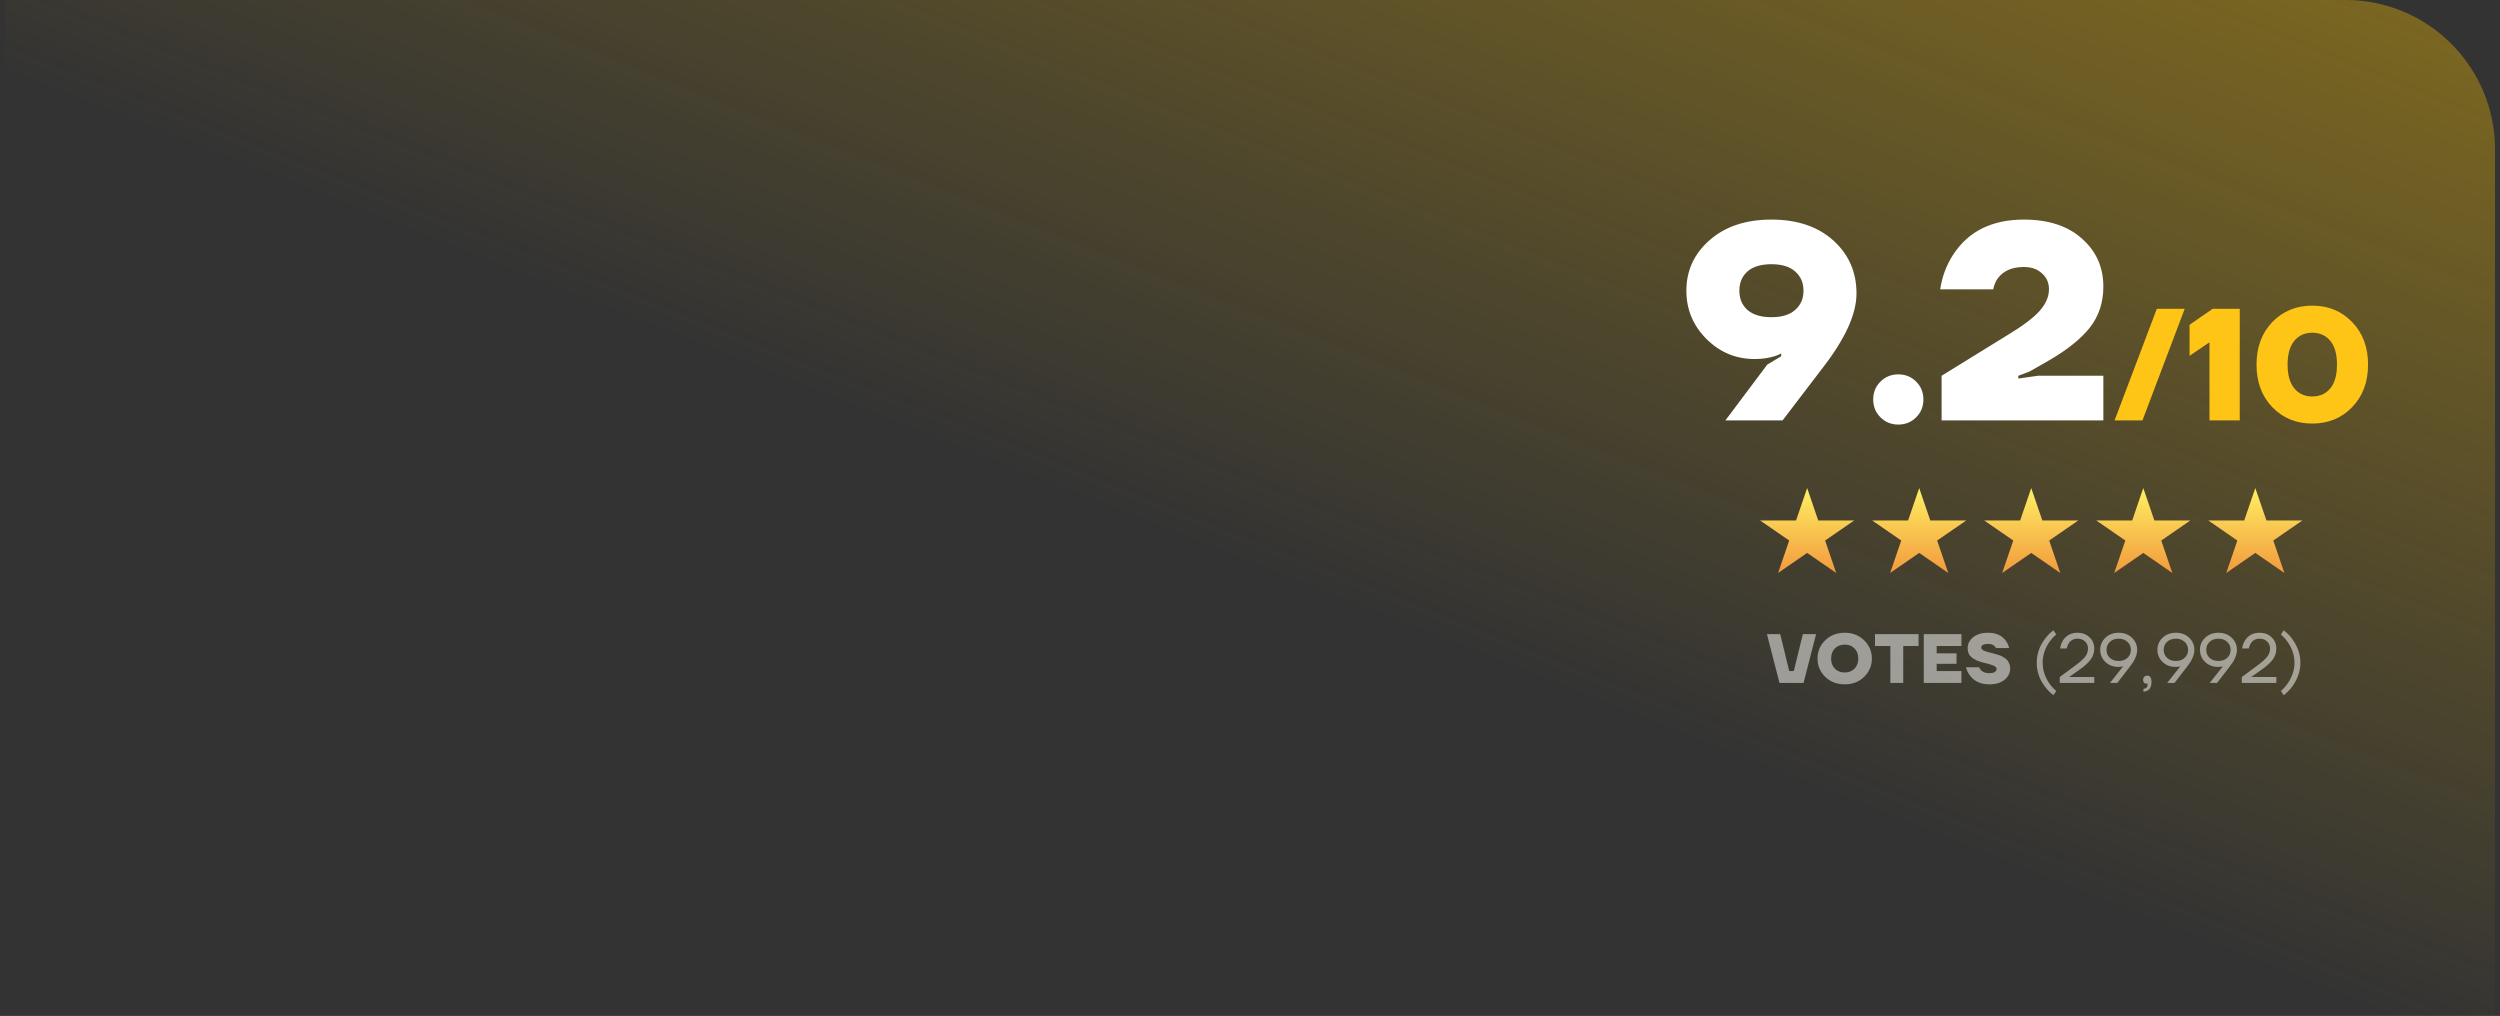 <svg width="251" height="102" viewBox="0 0 251 102" fill="none" xmlns="http://www.w3.org/2000/svg">
<rect x="0" y="0" width="251" height="102" fill="#333333" stroke="none"/>
<path d="M0.5 0H235.5C243.784 0 250.5 6.716 250.5 15V102H50.5C22.886 102 0.5 79.614 0.5 52V0Z" fill="url(#paint0_linear_130_2)"/>
<g clip-path="url(#clip0_130_2)">
<path d="M181.438 49L182.552 52.257H186.159L183.241 54.269L184.356 57.526L181.438 55.513L178.521 57.526L179.635 54.269L176.718 52.257H180.324L181.438 49Z" fill="url(#paint1_linear_130_2)"/>
</g>
<g clip-path="url(#clip1_130_2)">
<path d="M192.688 49L193.802 52.257H197.409L194.491 54.269L195.605 57.526L192.688 55.513L189.77 57.526L190.884 54.269L187.968 52.257H191.573L192.688 49Z" fill="url(#paint2_linear_130_2)"/>
</g>
<g clip-path="url(#clip2_130_2)">
<path d="M203.937 49L205.051 52.257H208.658L205.74 54.269L206.854 57.526L203.937 55.514L201.019 57.526L202.133 54.269L199.217 52.257H202.822L203.937 49Z" fill="url(#paint3_linear_130_2)"/>
</g>
<g clip-path="url(#clip3_130_2)">
<path d="M215.186 49L216.3 52.257H219.907L216.989 54.269L218.103 57.526L215.186 55.514L212.268 57.526L213.383 54.269L210.466 52.257H214.072L215.186 49Z" fill="url(#paint4_linear_130_2)"/>
</g>
<g clip-path="url(#clip4_130_2)">
<path d="M226.434 49L227.549 52.257H231.155L228.238 54.269L229.352 57.526L226.434 55.513L223.517 57.526L224.631 54.269L221.714 52.257H225.32L226.434 49Z" fill="url(#paint5_linear_130_2)"/>
</g>
<path d="M177.401 63.668H178.731L179.641 67.378H180.096L181.006 63.668H182.336L181.076 68.568H178.661L177.401 63.668ZM183.248 67.952C182.734 67.444 182.478 66.832 182.478 66.118C182.478 65.404 182.734 64.795 183.248 64.291C183.766 63.783 184.419 63.528 185.208 63.528C185.996 63.528 186.647 63.783 187.161 64.291C187.679 64.795 187.938 65.404 187.938 66.118C187.938 66.832 187.679 67.444 187.161 67.952C186.647 68.456 185.996 68.708 185.208 68.708C184.419 68.708 183.766 68.456 183.248 67.952ZM184.221 65.103C183.969 65.36 183.843 65.698 183.843 66.118C183.843 66.538 183.969 66.877 184.221 67.133C184.473 67.39 184.802 67.518 185.208 67.518C185.614 67.518 185.943 67.39 186.195 67.133C186.447 66.877 186.573 66.538 186.573 66.118C186.573 65.698 186.447 65.36 186.195 65.103C185.943 64.847 185.614 64.718 185.208 64.718C184.802 64.718 184.473 64.847 184.221 65.103ZM188.25 64.858V63.668H192.625V64.858H191.085V68.568H189.79V64.858H188.25ZM193.147 68.568V63.668H196.927V64.858H194.442V65.593H196.437V66.643H194.442V67.378H196.927V68.568H193.147ZM197.378 66.993H198.708C198.75 67.11 198.813 67.21 198.897 67.294C199.093 67.49 199.369 67.588 199.723 67.588C199.971 67.588 200.155 67.549 200.276 67.469C200.398 67.39 200.458 67.29 200.458 67.168C200.458 67.117 200.444 67.07 200.416 67.028C200.393 66.982 200.351 66.94 200.29 66.902C200.234 66.865 200.178 66.835 200.122 66.811C200.066 66.783 199.985 66.755 199.877 66.727C199.775 66.695 199.688 66.669 199.618 66.65C199.548 66.632 199.446 66.606 199.31 66.573C199.18 66.541 199.079 66.515 199.009 66.496C198.566 66.375 198.211 66.207 197.945 65.992C197.684 65.778 197.553 65.47 197.553 65.068C197.553 64.644 197.735 64.282 198.099 63.983C198.468 63.68 198.963 63.528 199.583 63.528C200.377 63.528 200.969 63.785 201.361 64.298C201.534 64.522 201.653 64.779 201.718 65.068H200.388C200.36 64.994 200.314 64.924 200.248 64.858C200.099 64.718 199.877 64.648 199.583 64.648C199.355 64.648 199.187 64.683 199.079 64.753C198.972 64.819 198.918 64.9 198.918 64.998C198.918 65.129 198.995 65.234 199.149 65.313C199.308 65.388 199.539 65.46 199.842 65.53C200.02 65.572 200.146 65.605 200.22 65.628C200.3 65.647 200.423 65.684 200.591 65.74C200.764 65.792 200.895 65.841 200.983 65.887C201.072 65.934 201.177 65.999 201.298 66.083C201.424 66.163 201.518 66.249 201.578 66.342C201.644 66.431 201.7 66.541 201.746 66.671C201.798 66.802 201.823 66.944 201.823 67.098C201.823 67.546 201.639 67.927 201.27 68.239C200.902 68.552 200.386 68.708 199.723 68.708C198.893 68.708 198.253 68.424 197.805 67.854C197.614 67.607 197.472 67.32 197.378 66.993ZM205.328 68.953C204.768 68.23 204.488 67.425 204.488 66.538C204.488 65.652 204.768 64.847 205.328 64.123C205.571 63.792 205.851 63.512 206.168 63.283L206.448 63.703C206.192 63.918 205.963 64.168 205.762 64.452C205.31 65.11 205.083 65.806 205.083 66.538C205.083 67.28 205.31 67.976 205.762 68.624C205.963 68.909 206.192 69.159 206.448 69.373L206.168 69.793C205.851 69.565 205.571 69.285 205.328 68.953ZM206.799 68.568V67.973L208.409 66.783C208.853 66.452 209.168 66.167 209.354 65.929C209.541 65.691 209.634 65.416 209.634 65.103C209.634 64.819 209.536 64.585 209.34 64.403C209.149 64.217 208.897 64.123 208.584 64.123C208.183 64.123 207.884 64.287 207.688 64.613C207.595 64.763 207.532 64.926 207.499 65.103H206.834C206.876 64.814 206.967 64.553 207.107 64.319C207.439 63.792 207.931 63.528 208.584 63.528C209.07 63.528 209.471 63.68 209.788 63.983C210.106 64.287 210.264 64.66 210.264 65.103C210.264 65.528 210.143 65.901 209.9 66.223C209.662 66.541 209.305 66.867 208.829 67.203L207.814 67.924L207.744 67.966V67.98L207.807 67.973H210.264V68.568H206.799ZM210.861 65.243C210.861 64.763 211.036 64.357 211.386 64.025C211.736 63.694 212.18 63.528 212.716 63.528C213.253 63.528 213.696 63.694 214.046 64.025C214.396 64.357 214.571 64.763 214.571 65.243C214.571 65.472 214.527 65.698 214.438 65.922C214.354 66.146 214.268 66.326 214.179 66.461C214.091 66.597 213.953 66.786 213.766 67.028L212.576 68.568H211.841L213.136 66.93L213.157 66.902L213.164 66.895C213.038 66.937 212.877 66.958 212.681 66.958C212.163 66.958 211.729 66.793 211.379 66.461C211.034 66.125 210.861 65.719 210.861 65.243ZM211.827 64.445C211.603 64.655 211.491 64.921 211.491 65.243C211.491 65.565 211.603 65.834 211.827 66.048C212.056 66.258 212.352 66.363 212.716 66.363C213.08 66.363 213.374 66.258 213.598 66.048C213.827 65.834 213.941 65.565 213.941 65.243C213.941 64.921 213.827 64.655 213.598 64.445C213.374 64.231 213.08 64.123 212.716 64.123C212.352 64.123 212.056 64.231 211.827 64.445ZM215.169 68.274C215.169 68.139 215.206 68.032 215.281 67.952C215.36 67.873 215.463 67.833 215.589 67.833C215.869 67.833 216.009 68.043 216.009 68.463C216.009 69.079 215.741 69.406 215.204 69.443V69.163C215.484 69.131 215.624 68.979 215.624 68.708V68.603L215.582 68.624C215.535 68.634 215.503 68.638 215.484 68.638C215.395 68.638 215.321 68.606 215.26 68.54C215.199 68.47 215.169 68.382 215.169 68.274ZM216.604 65.243C216.604 64.763 216.779 64.357 217.129 64.025C217.479 63.694 217.922 63.528 218.459 63.528C218.995 63.528 219.439 63.694 219.789 64.025C220.139 64.357 220.314 64.763 220.314 65.243C220.314 65.472 220.269 65.698 220.181 65.922C220.097 66.146 220.01 66.326 219.922 66.461C219.833 66.597 219.695 66.786 219.509 67.028L218.319 68.568H217.584L218.879 66.93L218.9 66.902L218.907 66.895C218.781 66.937 218.62 66.958 218.424 66.958C217.906 66.958 217.472 66.793 217.122 66.461C216.776 66.125 216.604 65.719 216.604 65.243ZM217.57 64.445C217.346 64.655 217.234 64.921 217.234 65.243C217.234 65.565 217.346 65.834 217.57 66.048C217.798 66.258 218.095 66.363 218.459 66.363C218.823 66.363 219.117 66.258 219.341 66.048C219.569 65.834 219.684 65.565 219.684 65.243C219.684 64.921 219.569 64.655 219.341 64.445C219.117 64.231 218.823 64.123 218.459 64.123C218.095 64.123 217.798 64.231 217.57 64.445ZM220.876 65.243C220.876 64.763 221.051 64.357 221.401 64.025C221.751 63.694 222.194 63.528 222.731 63.528C223.268 63.528 223.711 63.694 224.061 64.025C224.411 64.357 224.586 64.763 224.586 65.243C224.586 65.472 224.542 65.698 224.453 65.922C224.369 66.146 224.283 66.326 224.194 66.461C224.105 66.597 223.968 66.786 223.781 67.028L222.591 68.568H221.856L223.151 66.93L223.172 66.902L223.179 66.895C223.053 66.937 222.892 66.958 222.696 66.958C222.178 66.958 221.744 66.793 221.394 66.461C221.049 66.125 220.876 65.719 220.876 65.243ZM221.842 64.445C221.618 64.655 221.506 64.921 221.506 65.243C221.506 65.565 221.618 65.834 221.842 66.048C222.071 66.258 222.367 66.363 222.731 66.363C223.095 66.363 223.389 66.258 223.613 66.048C223.842 65.834 223.956 65.565 223.956 65.243C223.956 64.921 223.842 64.655 223.613 64.445C223.389 64.231 223.095 64.123 222.731 64.123C222.367 64.123 222.071 64.231 221.842 64.445ZM225.078 68.568V67.973L226.688 66.783C227.132 66.452 227.447 66.167 227.633 65.929C227.82 65.691 227.913 65.416 227.913 65.103C227.913 64.819 227.815 64.585 227.619 64.403C227.428 64.217 227.176 64.123 226.863 64.123C226.462 64.123 226.163 64.287 225.967 64.613C225.874 64.763 225.811 64.926 225.778 65.103H225.113C225.155 64.814 225.246 64.553 225.386 64.319C225.718 63.792 226.21 63.528 226.863 63.528C227.349 63.528 227.75 63.68 228.067 63.983C228.385 64.287 228.544 64.66 228.544 65.103C228.544 65.528 228.422 65.901 228.179 66.223C227.941 66.541 227.584 66.867 227.108 67.203L226.093 67.924L226.023 67.966V67.98L226.086 67.973H228.544V68.568H225.078ZM229.68 68.624C230.137 67.957 230.366 67.262 230.366 66.538C230.366 65.801 230.137 65.106 229.68 64.452C229.484 64.172 229.257 63.923 229.001 63.703L229.281 63.283C229.598 63.512 229.878 63.792 230.121 64.123C230.681 64.893 230.961 65.698 230.961 66.538C230.961 67.378 230.681 68.183 230.121 68.953C229.878 69.285 229.598 69.565 229.281 69.793L229.001 69.373C229.257 69.154 229.484 68.904 229.68 68.624Z" fill="white" fill-opacity="0.5"/>
<path d="M169.312 29.186C169.312 27.171 170.087 25.481 171.636 24.119C173.204 22.737 175.276 22.047 177.852 22.047C180.447 22.047 182.519 22.747 184.068 24.146C185.618 25.547 186.392 27.32 186.392 29.466C186.392 31.52 185.272 33.993 183.032 36.886L178.972 42.206H173.232L177.432 36.606L178.832 35.767V35.486C178.683 35.58 178.459 35.673 178.16 35.767C177.563 35.953 176.9 36.047 176.172 36.047C174.287 36.047 172.672 35.374 171.328 34.031C169.984 32.687 169.312 31.072 169.312 29.186ZM175.444 27.255C174.903 27.74 174.632 28.384 174.632 29.186C174.632 29.989 174.903 30.633 175.444 31.119C176.004 31.604 176.807 31.846 177.852 31.846C178.898 31.846 179.691 31.604 180.232 31.119C180.792 30.633 181.072 29.989 181.072 29.186C181.072 28.384 180.792 27.74 180.232 27.255C179.691 26.769 178.898 26.526 177.852 26.526C176.807 26.526 176.004 26.769 175.444 27.255ZM188.798 41.898C188.313 41.413 188.07 40.816 188.07 40.106C188.07 39.397 188.313 38.8 188.798 38.315C189.283 37.829 189.881 37.587 190.59 37.587C191.299 37.587 191.897 37.829 192.382 38.315C192.867 38.8 193.11 39.397 193.11 40.106C193.11 40.816 192.867 41.413 192.382 41.898C191.897 42.384 191.299 42.627 190.59 42.627C189.881 42.627 189.283 42.384 188.798 41.898ZM194.937 42.206V37.727L201.517 33.666C203.066 32.733 204.149 31.921 204.765 31.23C205.399 30.521 205.717 29.793 205.717 29.047C205.717 28.393 205.483 27.861 205.017 27.451C204.569 27.021 203.962 26.806 203.197 26.806C202.021 26.806 201.153 27.18 200.593 27.927C200.369 28.225 200.21 28.599 200.117 29.047H194.797C194.983 27.777 195.422 26.61 196.113 25.547C197.643 23.213 200.005 22.047 203.197 22.047C205.661 22.047 207.602 22.681 209.021 23.951C210.458 25.22 211.177 26.825 211.177 28.767C211.177 30.372 210.719 31.753 209.805 32.91C208.89 34.049 207.527 35.141 205.717 36.187L203.757 37.306L202.637 37.727V38.007L204.597 37.727H211.177V42.206H194.937Z" fill="white"/>
<path d="M212.304 42.206L216.544 31.006H219.344L215.104 42.206H212.304ZM219.831 35.727V32.606L222.151 31.006H224.871V42.206H221.831V34.367L219.831 35.727ZM228.138 40.879C227.082 39.78 226.554 38.356 226.554 36.606C226.554 34.857 227.082 33.433 228.138 32.334C229.204 31.236 230.543 30.686 232.154 30.686C233.764 30.686 235.098 31.236 236.154 32.334C237.22 33.433 237.754 34.857 237.754 36.606C237.754 38.356 237.22 39.78 236.154 40.879C235.098 41.977 233.764 42.526 232.154 42.526C230.543 42.526 229.204 41.977 228.138 40.879ZM230.346 34.222C229.898 34.767 229.674 35.561 229.674 36.606C229.674 37.652 229.898 38.447 230.346 38.99C230.794 39.535 231.396 39.806 232.154 39.806C232.911 39.806 233.514 39.535 233.962 38.99C234.41 38.447 234.634 37.652 234.634 36.606C234.634 35.561 234.41 34.767 233.962 34.222C233.514 33.678 232.911 33.407 232.154 33.407C231.396 33.407 230.794 33.678 230.346 34.222Z" fill="#FEC416"/>
<defs>
<linearGradient id="paint0_linear_130_2" x1="459.484" y1="-102" x2="359.79" y2="149.782" gradientUnits="userSpaceOnUse">
<stop stop-color="#FFC600"/>
<stop offset="1" stop-color="#FFC600" stop-opacity="0"/>
</linearGradient>
<linearGradient id="paint1_linear_130_2" x1="181.438" y1="49" x2="181.438" y2="58.426" gradientUnits="userSpaceOnUse">
<stop stop-color="#FFEF63"/>
<stop offset="1" stop-color="#F19239"/>
</linearGradient>
<linearGradient id="paint2_linear_130_2" x1="192.688" y1="49" x2="192.688" y2="58.426" gradientUnits="userSpaceOnUse">
<stop stop-color="#FFEF63"/>
<stop offset="1" stop-color="#F19239"/>
</linearGradient>
<linearGradient id="paint3_linear_130_2" x1="203.937" y1="49" x2="203.937" y2="58.426" gradientUnits="userSpaceOnUse">
<stop stop-color="#FFEF63"/>
<stop offset="1" stop-color="#F19239"/>
</linearGradient>
<linearGradient id="paint4_linear_130_2" x1="215.186" y1="49" x2="215.186" y2="58.426" gradientUnits="userSpaceOnUse">
<stop stop-color="#FFEF63"/>
<stop offset="1" stop-color="#F19239"/>
</linearGradient>
<linearGradient id="paint5_linear_130_2" x1="226.434" y1="49" x2="226.434" y2="58.426" gradientUnits="userSpaceOnUse">
<stop stop-color="#FFEF63"/>
<stop offset="1" stop-color="#F19239"/>
</linearGradient>
<clipPath id="clip0_130_2">
<rect width="9.927" height="9.426" fill="white" transform="translate(176.472 49)"/>
</clipPath>
<clipPath id="clip1_130_2">
<rect width="9.927" height="9.426" fill="white" transform="translate(187.722 49)"/>
</clipPath>
<clipPath id="clip2_130_2">
<rect width="9.927" height="9.426" fill="white" transform="translate(198.971 49)"/>
</clipPath>
<clipPath id="clip3_130_2">
<rect width="9.927" height="9.426" fill="white" transform="translate(210.223 49)"/>
</clipPath>
<clipPath id="clip4_130_2">
<rect width="9.927" height="9.426" fill="white" transform="translate(221.472 49)"/>
</clipPath>
</defs>
</svg>

